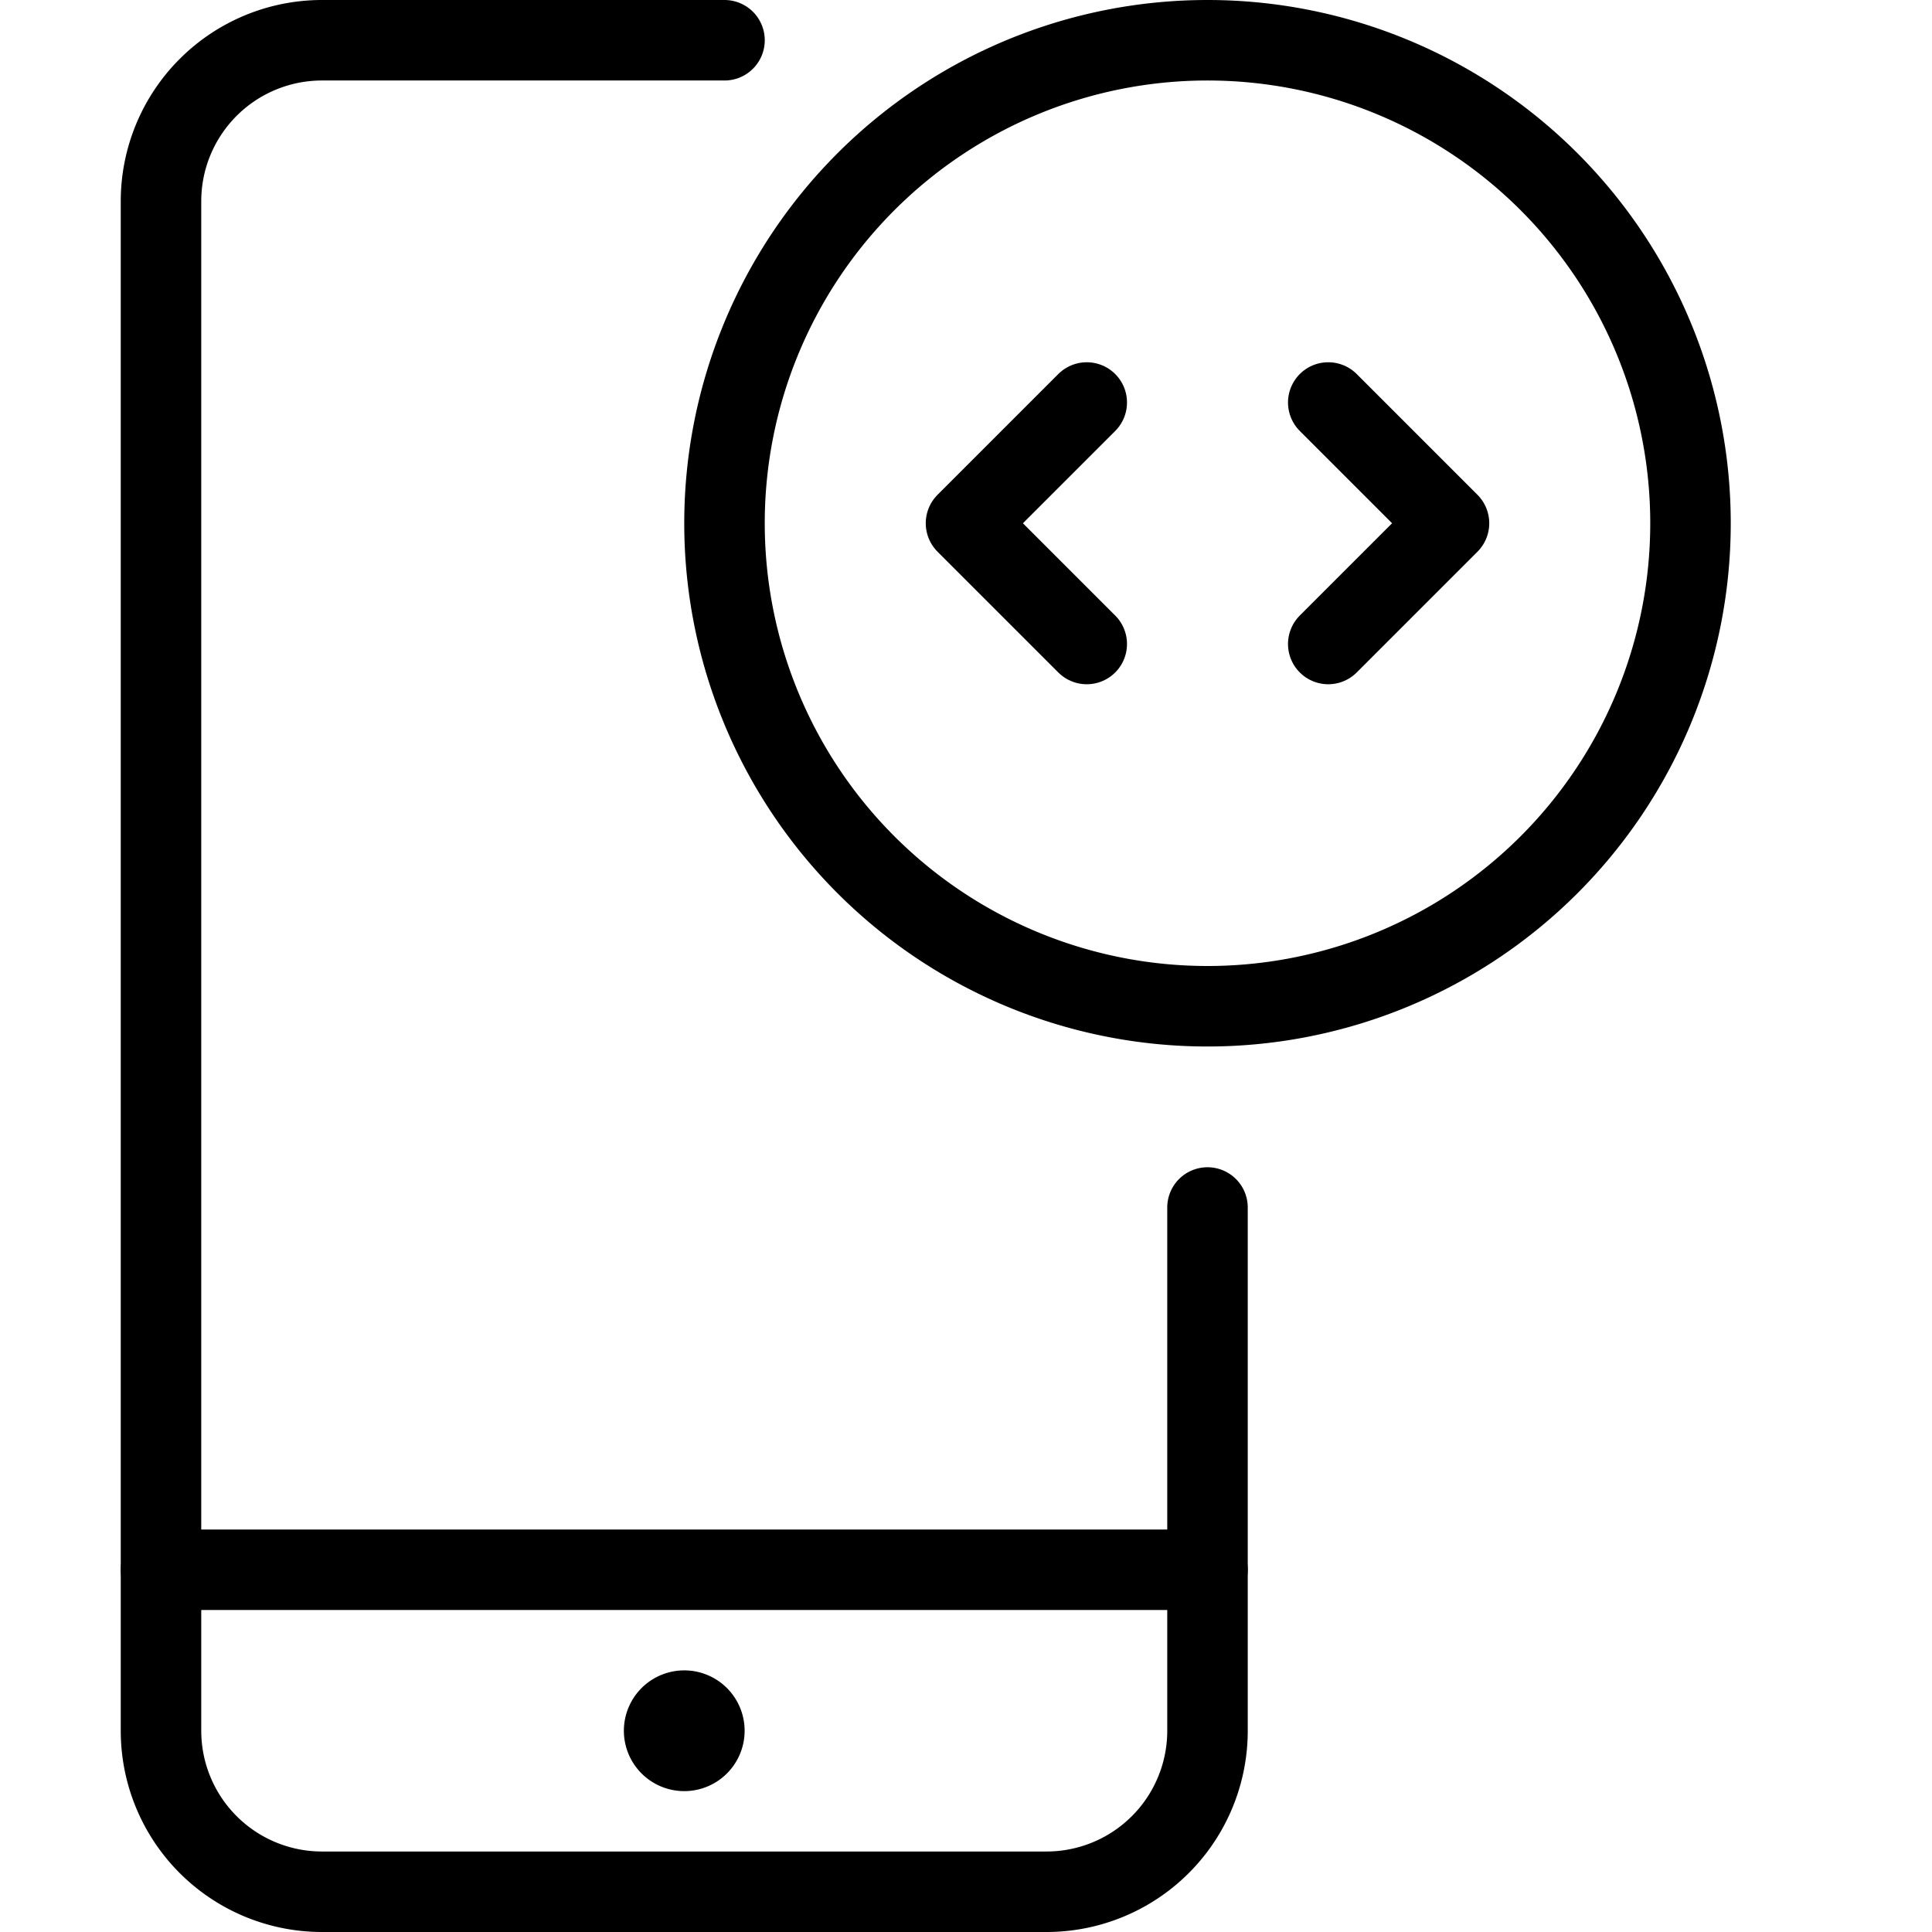 <svg viewBox="0 0 24 24" xmlns="http://www.w3.org/2000/svg"><g transform="matrix(1,0,0,1,0,0)"><path d="M9.000 6.500 A6.000 6.000 0 1 0 21.000 6.500 A6.000 6.000 0 1 0 9.000 6.500 Z" fill="none" stroke="#000000" stroke-linecap="round" stroke-linejoin="round"></path><path d="M13.5 5L12 6.5 13.5 8" fill="none" stroke="#000000" stroke-linecap="round" stroke-linejoin="round"></path><path d="M16.5 5L18 6.5 16.5 8" fill="none" stroke="#000000" stroke-linecap="round" stroke-linejoin="round"></path><path d="M15 19.5L2 19.5" fill="none" stroke="#000000" stroke-linecap="round" stroke-linejoin="round"></path><path d="M8.5,21.25h0a.25.25,0,0,1,.25.25h0a.25.25,0,0,1-.25.25h0a.25.25,0,0,1-.25-.25h0a.25.25,0,0,1,.25-.25" fill="none" stroke="#000000" stroke-linecap="round" stroke-linejoin="round"></path><path d="M15,15v6.5a2,2,0,0,1-2,2H4a2,2,0,0,1-2-2V2.5a2,2,0,0,1,2-2H9" fill="none" stroke="#000000" stroke-linecap="round" stroke-linejoin="round"></path></g></svg>